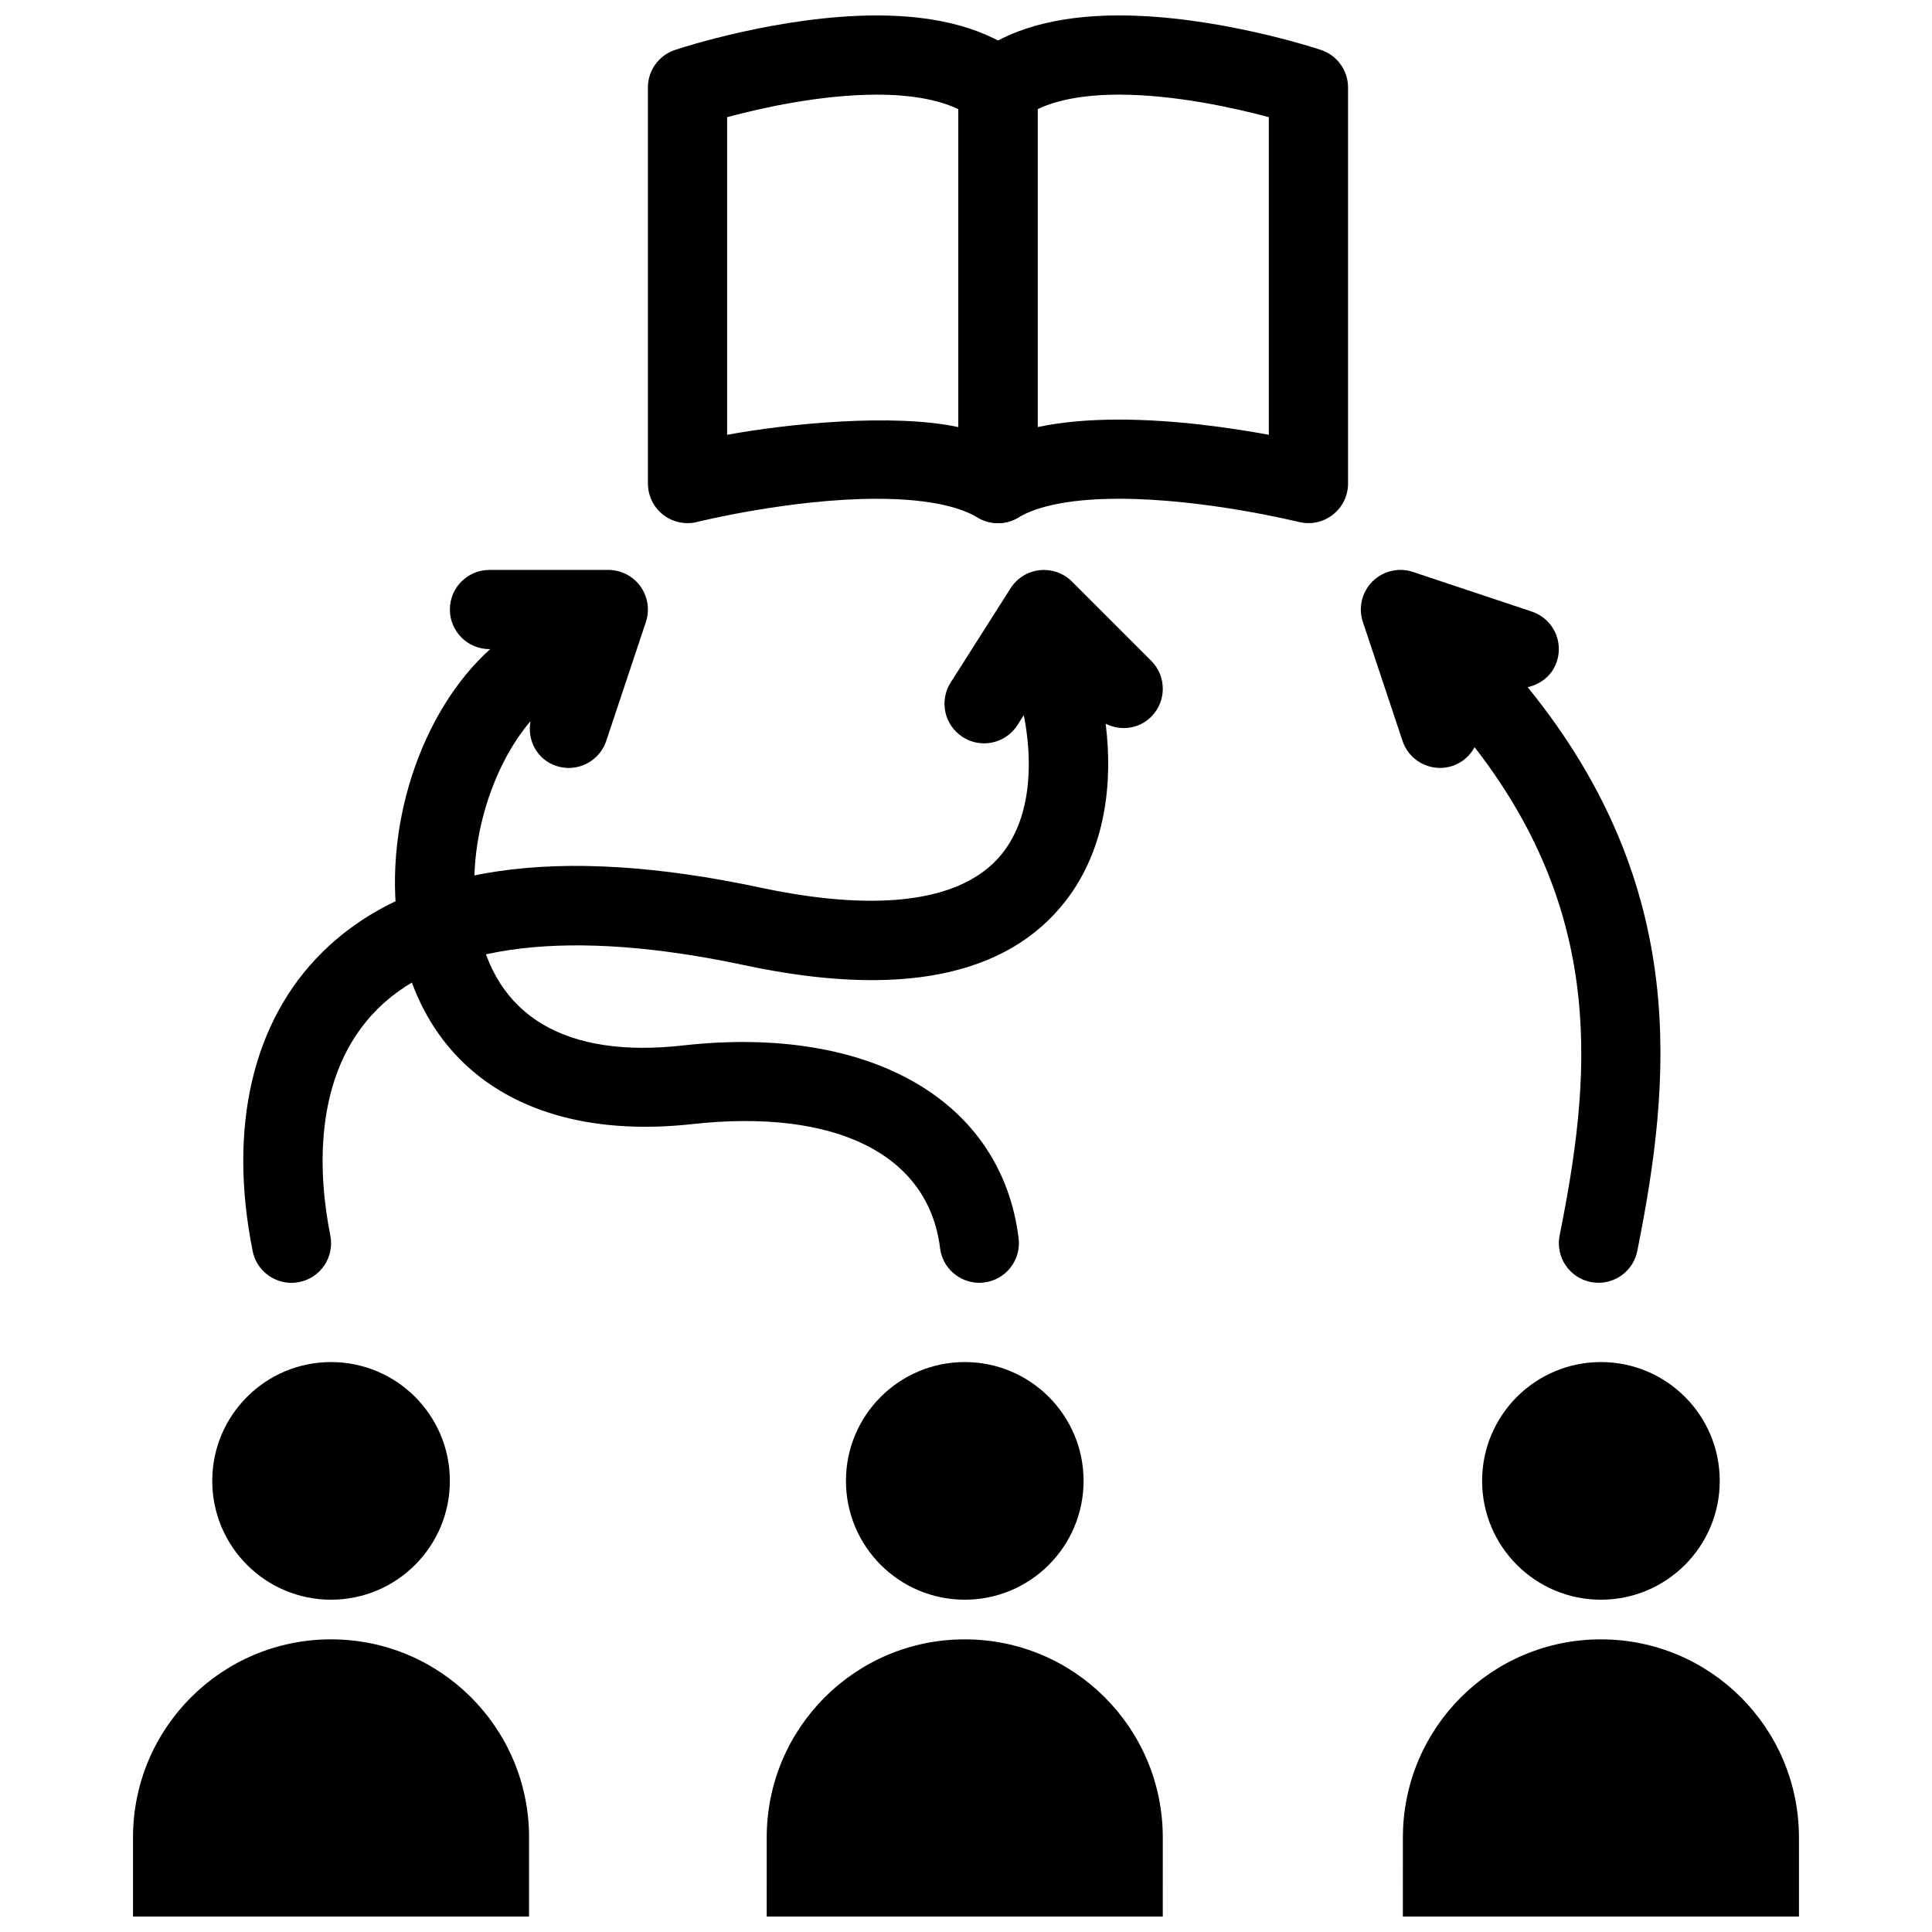 <?xml version="1.0" encoding="UTF-8"?>
<!-- Uploaded to: SVG Repo, www.svgrepo.com, Generator: SVG Repo Mixer Tools -->
<svg width="800px" height="800px" version="1.1" viewBox="144 144 512 512" xmlns="http://www.w3.org/2000/svg">
 <defs>
  <clipPath id="e">
   <path d="m315 148.09h104v134.91h-104z"/>
  </clipPath>
  <clipPath id="d">
   <path d="m397 148.09h105v134.91h-105z"/>
  </clipPath>
  <clipPath id="c">
   <path d="m179 578h106v73.902h-106z"/>
  </clipPath>
  <clipPath id="b">
   <path d="m347 578h106v73.902h-106z"/>
  </clipPath>
  <clipPath id="a">
   <path d="m515 578h106v73.902h-106z"/>
  </clipPath>
 </defs>
 <g clip-path="url(#e)">
  <path d="m326.2 282.64c-2.316 0-4.594-0.77-6.457-2.223-2.551-1.988-4.039-5.043-4.039-8.273l-0.004-104.96c0-4.519 2.891-8.523 7.176-9.949 1.117-0.383 27.73-9.145 53.504-9.145 16.594 0 29.598 3.672 38.641 10.898 2.492 1.988 3.945 5.012 3.945 8.195v104.96c0 3.785-2.023 7.266-5.32 9.133-3.301 1.863-7.332 1.812-10.578-0.133-3.773-2.266-11.457-4.961-26.691-4.961-22.816 0-47.398 6.082-47.645 6.141-0.832 0.223-1.684 0.32-2.531 0.32zm10.496-107.59v84.176c15.957-2.934 43.922-5.762 61.285-2.039l-0.004-84.246c-5.25-2.527-12.594-3.856-21.598-3.856-14.992 0-30.797 3.578-39.684 5.965z"/>
 </g>
 <g clip-path="url(#d)">
  <path d="m408.48 282.64c-1.785 0-3.566-0.453-5.164-1.367-3.301-1.867-5.332-5.352-5.332-9.133l0.004-104.96c0-3.184 1.445-6.195 3.934-8.195 9.047-7.227 22.047-10.898 38.641-10.898 25.773 0 52.387 8.762 53.504 9.145 4.281 1.426 7.18 5.43 7.18 9.949v104.96c0 3.231-1.492 6.281-4.047 8.273-2.551 1.996-5.863 2.684-8.992 1.914-0.246-0.059-24.914-6.152-47.645-6.152-15.219 0-22.91 2.695-26.684 4.961-1.66 1-3.523 1.504-5.398 1.504zm32.082-27.445c14.586 0 29.469 2.152 39.691 4.027v-84.176c-8.914-2.387-24.758-5.965-39.691-5.965-9.004 0-16.344 1.324-21.59 3.856v84.246c6.231-1.332 13.41-1.988 21.59-1.988z"/>
 </g>
 <path d="m263.22 536.45c0 17.391-14.098 31.488-31.488 31.488-17.387 0-31.484-14.098-31.484-31.488 0-17.391 14.098-31.488 31.484-31.488 17.391 0 31.488 14.098 31.488 31.488"/>
 <path d="m325.04 421.05c-31.141 3.516-50.008-7.707-54.426-32.289-3.578-19.926 3.688-41.625 13.969-53.637-0.934 5.074 1.785 10.184 6.805 11.848 1.109 0.367 2.223 0.543 3.32 0.543 4.398 0 8.488-2.777 9.957-7.176l10.496-31.488c1.074-3.199 0.527-6.723-1.438-9.461-1.98-2.734-5.144-4.359-8.516-4.359h-31.488c-5.805 0-10.496 4.695-10.496 10.496 0 5.801 4.695 10.496 10.496 10.496h0.195c-18.203 16.289-29.129 47.711-23.965 76.441 6.402 35.633 35.32 54.055 77.41 49.445 38.109-4.227 62.711 8.031 65.762 32.832 0.645 5.32 5.176 9.215 10.402 9.215 0.418 0 0.852-0.023 1.289-0.086 5.754-0.711 9.84-5.934 9.133-11.699-4.481-36.543-39.316-56.66-88.906-51.121z"/>
 <path d="m449.07 319.11-20.992-20.992c-2.238-2.254-5.422-3.34-8.566-3.012-3.176 0.348-6 2.109-7.707 4.805l-15.863 24.957c-3.117 4.891-1.672 11.375 3.231 14.484 1.742 1.109 3.688 1.637 5.617 1.637 3.473 0 6.867-1.723 8.867-4.867l1.656-2.606c2.316 11.551 2.246 26.375-5.473 36.355-12.691 16.359-41.961 14.125-64.285 9.367-53.918-11.523-92.988-5.75-116.12 17.098-18.48 18.242-25.055 46.359-18.48 79.199 0.992 4.988 5.379 8.434 10.281 8.434 0.676 0 1.375-0.066 2.07-0.207 5.68-1.137 9.367-6.66 8.23-12.352-2.973-14.855-5.281-42.438 12.637-60.133 17.578-17.332 51.117-21.27 96.992-11.512 41.07 8.777 69.727 3.039 85.266-17.043 10.676-13.773 12.52-31.578 10.578-46.926 3.93 1.969 8.785 1.438 12.07-1.844 4.098-4.102 4.098-10.746-0.004-14.844z"/>
 <path d="m548.85 326.11c3.477-0.781 6.519-3.141 7.715-6.766 1.84-5.508-1.133-11.453-6.625-13.273l-31.488-10.496c-3.758-1.27-7.934-0.277-10.742 2.527-2.812 2.812-3.793 6.973-2.527 10.742l10.496 31.488c1.461 4.398 5.551 7.176 9.949 7.176 1.098 0 2.211-0.176 3.32-0.543 2.613-0.871 4.606-2.707 5.836-4.953 35.191 45.336 30.695 88.629 22.539 129.38-1.137 5.691 2.543 11.219 8.227 12.352 0.699 0.141 1.387 0.207 2.074 0.207 4.898 0 9.285-3.445 10.277-8.434 8.953-44.719 14.168-96.191-29.051-149.41z"/>
 <g clip-path="url(#c)">
  <path d="m284.21 630.91c-0.012-28.973-23.484-52.465-52.48-52.465-28.996-0.004-52.469 23.488-52.48 52.465v20.992h104.96z"/>
 </g>
 <path d="m431.16 536.45c0 17.391-14.098 31.488-31.488 31.488s-31.488-14.098-31.488-31.488c0-17.391 14.098-31.488 31.488-31.488s31.488 14.098 31.488 31.488"/>
 <g clip-path="url(#b)">
  <path d="m452.15 630.91c-0.016-28.973-23.477-52.465-52.48-52.465-29 0-52.473 23.492-52.48 52.465v0.016l-0.004 20.977h104.96z"/>
 </g>
 <path d="m599.75 536.45c0 17.391-14.098 31.488-31.488 31.488s-31.488-14.098-31.488-31.488c0-17.391 14.098-31.488 31.488-31.488s31.488 14.098 31.488 31.488"/>
 <g clip-path="url(#a)">
  <path d="m620.74 630.91c-0.016-28.973-23.484-52.465-52.48-52.465-29 0-52.465 23.492-52.48 52.465v0.016l-0.004 20.977h104.97l-0.004-20.992z"/>
 </g>
</svg>